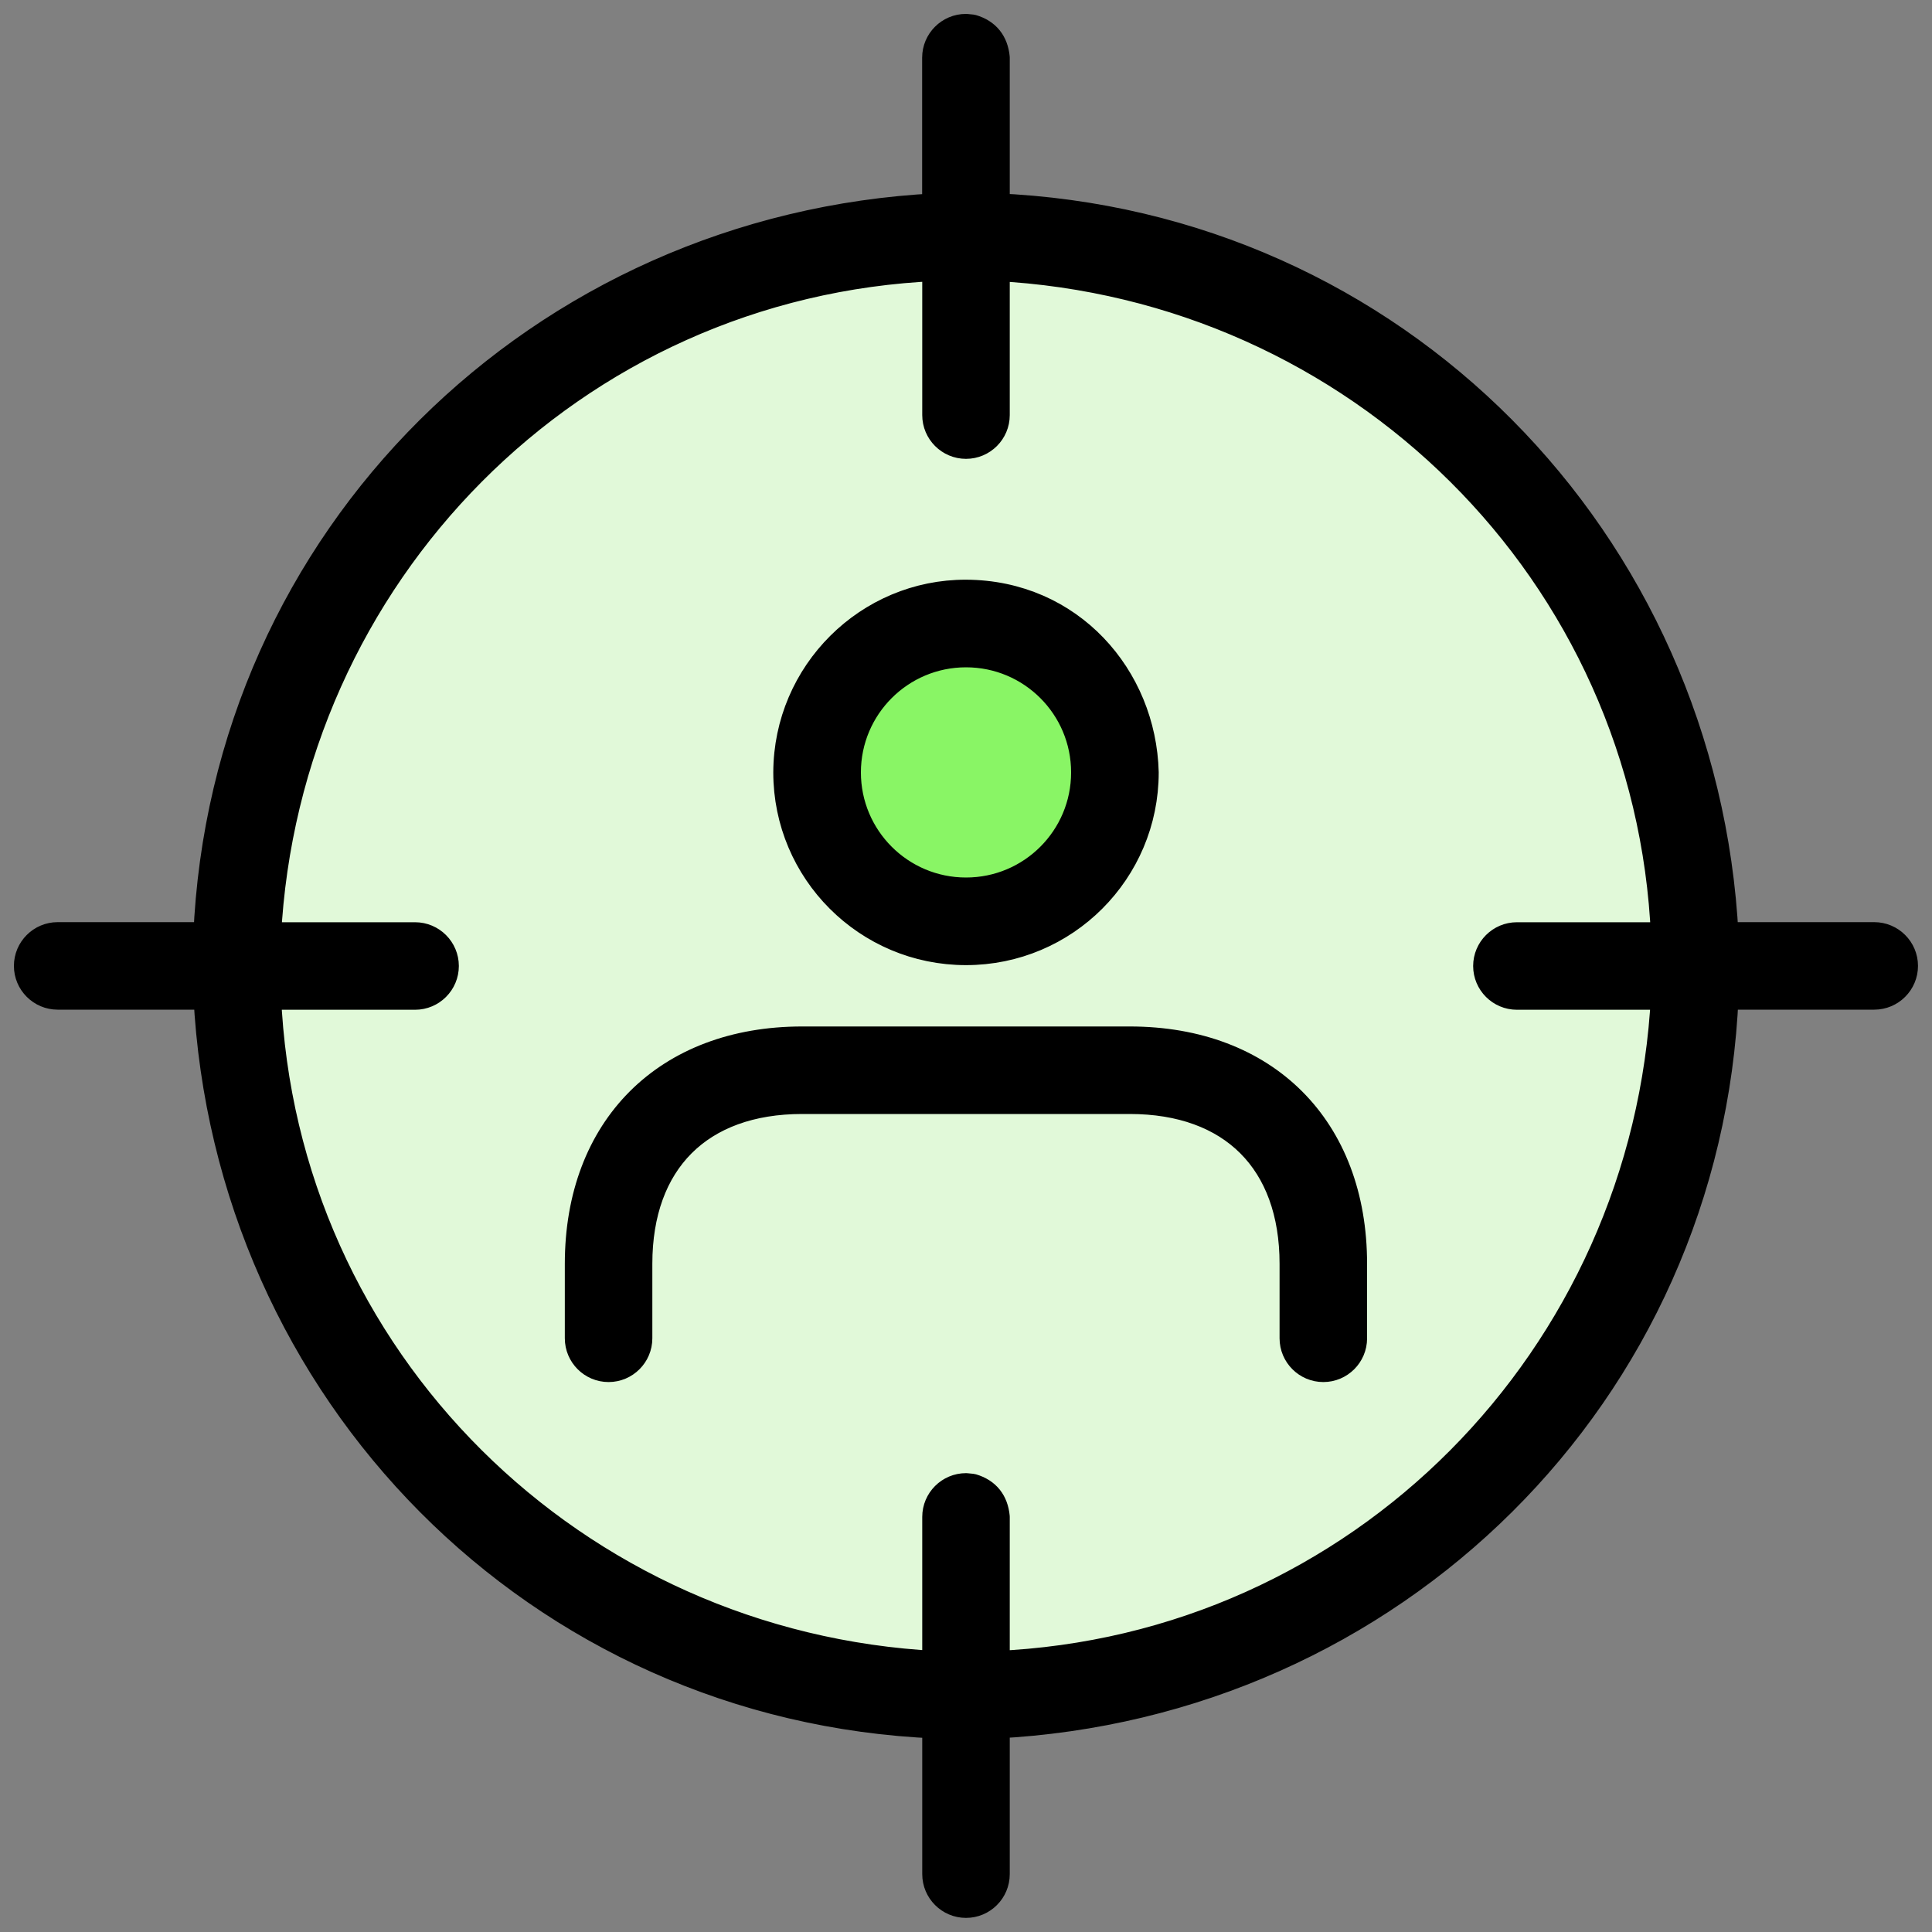 <?xml version="1.0" encoding="UTF-8"?>
<svg xmlns="http://www.w3.org/2000/svg" id="Layer_1" data-name="Layer 1" viewBox="0 0 200 200">
  <rect x="0" y="0" width="200" height="200" fill="#808080" stroke="none"/>
  <defs>
    <style> .cls-1 { fill: #e1f9d9; } .cls-2 { stroke: #000; stroke-linecap: round; stroke-linejoin: round; stroke-width: 3px; } .cls-3 { fill: #89f565; } </style>
  </defs>
  <circle class="cls-1" cx="100" cy="102.22" r="73.9"></circle>
  <circle class="cls-3" cx="100" cy="79.96" r="12.38"></circle>
  <path class="cls-2" d="M100,2.94l.61.06c1.49.44,2.27,1.46,2.42,2.97v15.54c41.27,1.71,73.38,34.46,75.45,75.45h15.54c1.67,0,3.03,1.36,3.03,3.03s-1.36,3.03-3.03,3.03h-15.54c-1.72,41.27-34.46,73.38-75.45,75.45v15.54c0,1.67-1.36,3.03-3.03,3.03s-3.03-1.36-3.03-3.03v-15.54c-41.27-1.71-73.38-34.46-75.45-75.45H5.97c-1.67,0-3.03-1.36-3.03-3.03s1.36-3.03,3.03-3.03h15.54c1.72-41.27,34.46-73.38,75.45-75.45V5.97c0-1.67,1.36-3.03,3.03-3.03h0ZM103.03,27.59v15.38c0,1.67-1.36,3.03-3.03,3.03s-3.03-1.36-3.03-3.03v-15.38c-37.78,1.6-67.48,31.83-69.38,69.38h15.38c1.67,0,3.03,1.36,3.03,3.03s-1.36,3.03-3.03,3.03h-15.38c1.6,37.78,31.82,67.48,69.38,69.38v-15.38c0-1.67,1.36-3.03,3.03-3.03l.61.06c1.49.44,2.27,1.46,2.42,2.97v15.38c37.78-1.6,67.48-31.82,69.38-69.38h-15.38c-1.67,0-3.03-1.36-3.03-3.03s1.36-3.03,3.03-3.03h15.38c-1.6-37.78-31.83-67.48-69.38-69.38h0ZM116.95,107.76c14.01,0,23.07,9.07,23.07,23.07v7.71c0,1.67-1.36,3.03-3.03,3.03s-3.03-1.36-3.03-3.03v-7.71c0-10.66-6.35-17.01-17.01-17.01h-33.91c-10.66,0-17.01,6.35-17.01,17.01v7.71c0,1.67-1.36,3.03-3.03,3.03s-3.03-1.36-3.03-3.03v-7.71c0-14.01,9.07-23.07,23.07-23.07h33.91ZM100,61.51c10.74.04,18.2,8.63,18.45,18.45,0,10.19-8.26,18.45-18.45,18.45s-18.45-8.26-18.45-18.45c.03-10.24,8.37-18.48,18.45-18.45h0ZM100,67.58c-6.84,0-12.38,5.55-12.38,12.38s5.54,12.38,12.38,12.38,12.38-5.54,12.38-12.38-5.54-12.38-12.38-12.38h0ZM100,67.58"></path>
</svg>
